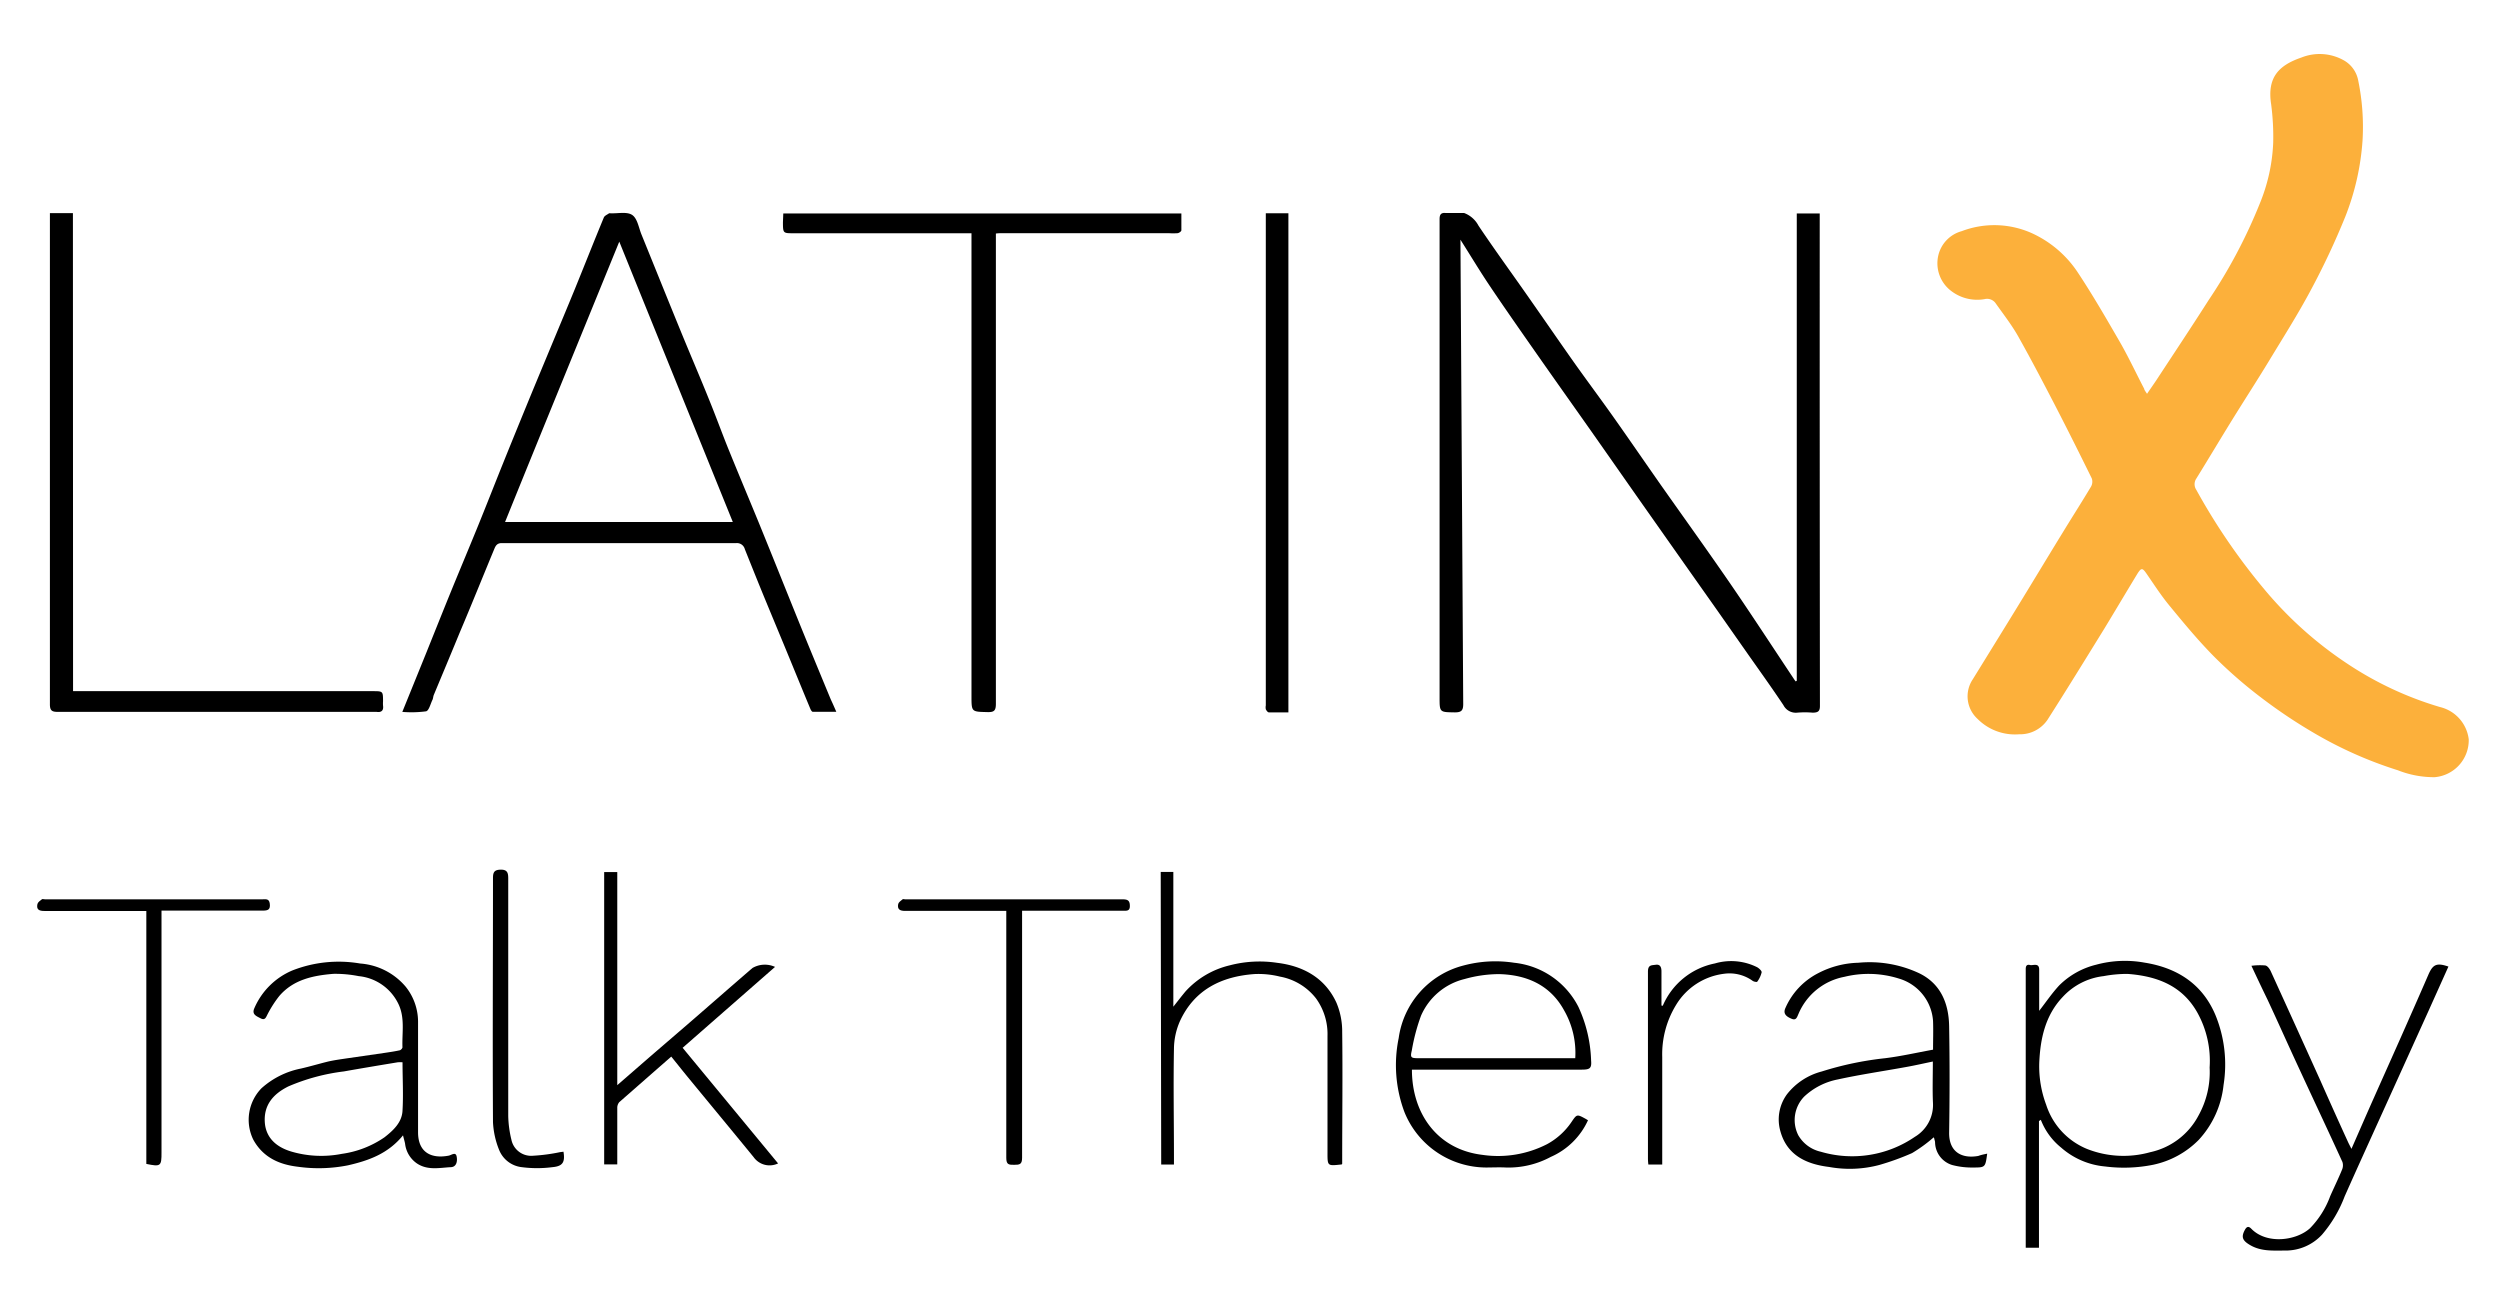 <svg id="Layer_1" data-name="Layer 1" xmlns="http://www.w3.org/2000/svg" viewBox="0 0 360.66 188.26"><defs><style>.cls-1{fill:#fcb03b;}</style></defs><path class="cls-1" d="M309.74,56.81c.51-.75.93-1.34,1.33-1.94,2.53-3.86,5.08-7.69,7.56-11.58A74.8,74.8,0,0,0,326,29.38a25.73,25.73,0,0,0,1.94-8.78,36,36,0,0,0-.3-5.59c-.57-3.75,1-5.56,4.37-6.71a7.1,7.1,0,0,1,6,.34,4.22,4.22,0,0,1,2.2,3,33.17,33.17,0,0,1,.62,8.62,36.64,36.64,0,0,1-2.49,11,108.65,108.65,0,0,1-5,10.64c-1.86,3.49-4,6.85-6.05,10.24-1.69,2.78-3.46,5.51-5.17,8.27s-3.5,5.77-5.27,8.63a1.45,1.45,0,0,0,0,1.63,89.71,89.71,0,0,0,9.94,14.5,55.25,55.25,0,0,0,11.94,10.64A49.22,49.22,0,0,0,352,102a5.46,5.46,0,0,1,4.15,4.66,5.36,5.36,0,0,1-4.92,5.46,14.18,14.18,0,0,1-5.31-1,58.34,58.34,0,0,1-12-5.32,74,74,0,0,1-7.58-5.06,66.07,66.07,0,0,1-6.81-5.9c-2.32-2.33-4.42-4.87-6.51-7.41-1.23-1.48-2.28-3.12-3.38-4.71-.56-.8-.73-.82-1.26,0-1.61,2.65-3.19,5.32-4.82,8-2.71,4.39-5.41,8.78-8.18,13.12a4.77,4.77,0,0,1-4.09,2.09,7.6,7.6,0,0,1-6-2.22A4.4,4.4,0,0,1,284.6,98c2.11-3.42,4.23-6.84,6.33-10.27,2.22-3.61,4.4-7.25,6.62-10.86,1.36-2.23,2.77-4.43,4.11-6.67a1.45,1.45,0,0,0,.11-1.18c-1.76-3.58-3.55-7.16-5.38-10.7-1.73-3.33-3.47-6.66-5.31-9.92-.94-1.64-2.12-3.14-3.21-4.69a1.51,1.51,0,0,0-1.55-.56,6.16,6.16,0,0,1-4.8-1.15,5,5,0,0,1-1.91-5.07A4.75,4.75,0,0,1,283,33.35a13.23,13.23,0,0,1,10.08.27,15.81,15.81,0,0,1,6.72,5.76c2.13,3.22,4.06,6.57,6,9.92,1.27,2.21,2.35,4.52,3.53,6.79C309.35,56.27,309.49,56.43,309.74,56.81Z"/><path d="M262.52,31.88V30.8h-3.31V98.22l-.17.08-.19-.27c-3.06-4.59-6.07-9.22-9.19-13.77-3.28-4.77-6.66-9.47-10-14.21-2.28-3.25-4.52-6.52-6.81-9.76-1.9-2.69-3.87-5.32-5.77-8-2.19-3.1-4.33-6.22-6.51-9.33-2.42-3.47-4.92-6.89-7.28-10.41a3.87,3.87,0,0,0-2.07-1.82h-3c-.39.06-.54.32-.54.88q0,34.5,0,69c0,2.16,0,2.13,2.2,2.16.9,0,1.21-.23,1.21-1.19l-.4-67c1.47,2.32,2.79,4.52,4.22,6.65,2.15,3.2,4.37,6.37,6.58,9.53,2.65,3.79,5.33,7.56,8,11.35,2.91,4.14,5.8,8.29,8.72,12.43q4.67,6.64,9.36,13.28l4.25,6.06c1.83,2.61,3.69,5.19,5.46,7.84a2,2,0,0,0,2,1.09,13.59,13.59,0,0,1,2.21,0c.79,0,1.07-.2,1.06-1Q262.51,66.79,262.52,31.88Z"/><path d="M208.54,30.71a1.33,1.33,0,0,0-.35,0h.35Z"/><path d="M120.65,102.69c-1.2,0-2.3,0-3.39,0-.13,0-.29-.26-.36-.44-1.25-3-2.47-6-3.71-9-1-2.41-2-4.82-3-7.24-.93-2.26-1.83-4.52-2.74-6.79a1.17,1.17,0,0,0-1.22-.87q-16.92,0-33.85,0c-.67,0-.88.39-1.06.82-1.66,4-3.29,8.06-5,12.09-1.23,3-2.49,6-3.74,9-.09.22-.09.49-.19.7-.29.59-.51,1.57-.93,1.66a16.09,16.09,0,0,1-3.42.08l3.44-8.48c1.17-2.91,2.33-5.82,3.51-8.72,1.27-3.11,2.57-6.2,3.84-9.31s2.46-6.17,3.7-9.25,2.46-6.06,3.7-9.09c1.12-2.72,2.25-5.43,3.38-8.15s2.23-5.34,3.32-8c1.4-3.44,2.76-6.89,4.18-10.32.11-.27.5-.42.76-.61,0,0,.12,0,.19,0,1.07.05,2.38-.27,3.14.24s.94,1.83,1.34,2.81c1.83,4.51,3.64,9,5.49,13.53,1.44,3.53,2.94,7,4.37,10.56,1,2.46,1.91,5,2.9,7.4,1.37,3.37,2.78,6.72,4.16,10.08q1.59,3.9,3.16,7.81c1.21,3,2.41,6,3.64,9s2.39,5.8,3.59,8.7C120.09,101.41,120.32,101.92,120.65,102.69ZM89.34,34.86c-5.48,13.45-11,26.89-16.48,40.45h32.86C100.24,61.77,94.79,48.33,89.34,34.86Z"/><path d="M113,30.8h57.43c0,.79,0,1.61,0,2.42,0,.16-.33.39-.53.42a9.24,9.24,0,0,1-1.29,0h-24c-.28,0-.55,0-.94.05v1q0,33.42,0,66.85c0,1-.28,1.21-1.2,1.19-2.32-.06-2.32,0-2.32-2.33V33.65H114.5c-1.54,0-1.54,0-1.55-1.58Z"/><path d="M10.54,99.71c.45,0,.75,0,1.05,0H53.76c1.49,0,1.49,0,1.5,1.44a4.66,4.66,0,0,0,0,.65c.1.71-.25,1-.91.9H54q-22.8,0-45.59,0c-.86,0-1.22-.12-1.21-1.13q0-35,0-69.92v-.9h3.32Z"/><path d="M182.59,30.77h3.28v72c-.94,0-1.88,0-2.82,0-.16,0-.35-.26-.44-.45a1.42,1.42,0,0,1,0-.55V30.77Z"/><path d="M294.15,161.73V180h-1.91v-2.11q0-19,0-38.09c0-.56.24-.68.64-.58s1.3-.38,1.3.66v5.95c.94-1.21,1.82-2.51,2.88-3.66a11.37,11.37,0,0,1,5.35-3,15.76,15.76,0,0,1,6.95-.3c4.62.73,8.33,3,10.25,7.57a18.76,18.76,0,0,1,1.17,10.08,13.77,13.77,0,0,1-3.59,7.93,13,13,0,0,1-6.55,3.58,21.4,21.4,0,0,1-6.95.25,11.08,11.08,0,0,1-6.35-2.73,9.56,9.56,0,0,1-2.92-4ZM318.77,154a14.34,14.34,0,0,0-1.76-7.9c-2.2-3.94-5.88-5.29-10.08-5.6a18.49,18.49,0,0,0-3.46.32,9.49,9.49,0,0,0-5.89,3c-2.53,2.66-3.25,6.06-3.39,9.56a15.82,15.82,0,0,0,1,6,10.28,10.28,0,0,0,5.89,6.37,14.32,14.32,0,0,0,9.12.47,10.33,10.33,0,0,0,6.95-5.26A12.91,12.91,0,0,0,318.77,154Z"/><path d="M286.68,166.43c-.27,2-.27,2-2.08,2a10.9,10.9,0,0,1-3-.37,3.48,3.48,0,0,1-2.44-3.3,1.58,1.58,0,0,0-.09-.36c0-.14-.09-.28-.1-.33a21.16,21.16,0,0,1-3.13,2.28,36.79,36.79,0,0,1-4.75,1.72,16.64,16.64,0,0,1-7.22.28c-3.1-.38-6-1.57-7-5.07a6.16,6.16,0,0,1,.93-5.42,9.35,9.35,0,0,1,5-3.28,46.88,46.88,0,0,1,9.17-1.92c2.26-.28,4.5-.79,6.9-1.23,0-1.3.05-2.71,0-4.11a6.86,6.86,0,0,0-4.9-6.14,14.61,14.61,0,0,0-7.89-.26,9,9,0,0,0-6.62,5.34c-.22.49-.33,1-1,.71-.95-.39-1.21-.85-.88-1.57a10.24,10.24,0,0,1,4.71-5,13.2,13.2,0,0,1,5.81-1.51,16.86,16.86,0,0,1,8.74,1.5c3.13,1.5,4.29,4.36,4.35,7.63.09,5.15.08,10.3,0,15.45,0,2.73,1.83,3.72,4.21,3.29C285.77,166.62,286.19,166.53,286.68,166.43Zm-7.84-13.29c-1.31.27-2.52.55-3.74.77-3.34.61-6.71,1.1-10,1.82a9.82,9.82,0,0,0-4.81,2.46,4.86,4.86,0,0,0-.87,5.57,5,5,0,0,0,3.24,2.39A16,16,0,0,0,276.25,164a5.35,5.35,0,0,0,2.61-4.84C278.77,157.25,278.84,155.31,278.84,153.14Z"/><path d="M58.14,163.79c-2.15,2.64-4.92,3.63-7.92,4.32a21.54,21.54,0,0,1-7.24.21c-2.58-.3-5-1.28-6.44-3.91a6.52,6.52,0,0,1,1.17-7.4,12,12,0,0,1,5.72-2.86c1.3-.3,2.58-.68,3.87-1,.87-.2,1.75-.32,2.62-.45l5.53-.8c.73-.11,1.45-.21,2.17-.37.18,0,.45-.3.44-.45-.08-2.15.41-4.35-.67-6.42a7.12,7.12,0,0,0-5.65-3.84,17.36,17.36,0,0,0-3.64-.33c-2.92.24-5.78.82-7.82,3.21a16.23,16.23,0,0,0-1.68,2.62c-.23.43-.35.93-1,.59s-1.28-.57-.92-1.43A10.35,10.35,0,0,1,42.18,140a18.3,18.3,0,0,1,9.78-1,9.49,9.49,0,0,1,6.56,3.34,8.1,8.1,0,0,1,1.79,5c0,5.33,0,10.66,0,16,0,3,2,3.84,4.41,3.38.4-.07,1-.59,1.15.09s0,1.53-.81,1.57c-1.64.08-3.34.5-4.9-.53A4,4,0,0,1,58.44,165C58.38,164.67,58.27,164.33,58.14,163.79Zm-.07-10.54a4.58,4.58,0,0,0-.69,0c-2.6.43-5.19.86-7.78,1.32a29.1,29.1,0,0,0-8,2.16c-2.31,1.15-3.54,2.78-3.4,5.15.13,2.08,1.45,3.56,3.9,4.27a15.29,15.29,0,0,0,7.21.31,14.29,14.29,0,0,0,6.16-2.39c1.28-1,2.46-2.11,2.59-3.72C58.21,158,58.07,155.66,58.07,153.25Z"/><path d="M203.69,154.33c0,6.24,3.61,11.51,10.21,12.28a15.5,15.5,0,0,0,9.27-1.54,10,10,0,0,0,3.57-3.25c.75-1.1.77-1.09,2-.42l.35.21a10.53,10.53,0,0,1-5.37,5.29,12.86,12.86,0,0,1-6.48,1.53c-.95-.05-1.91,0-2.87,0a12.76,12.76,0,0,1-11.76-8,19.3,19.3,0,0,1-.83-10.67,12.6,12.6,0,0,1,9.34-10.47,17.77,17.77,0,0,1,7.31-.4,11.77,11.77,0,0,1,9.28,6.37,19.83,19.83,0,0,1,1.83,7.76c.09,1.1-.18,1.29-1.36,1.29H203.69Zm23.56-1.64a12.32,12.32,0,0,0-1.6-6.92c-2-3.67-5.41-5.15-9.42-5.24a18.5,18.5,0,0,0-4.95.71,9.23,9.23,0,0,0-6.29,5.32,28.17,28.17,0,0,0-1.32,5c-.24,1-.13,1.1.94,1.1h22.64Z"/><path d="M167.45,125.79h1.82v19.44c.66-.83,1.2-1.54,1.77-2.22a12.51,12.51,0,0,1,6.34-3.74,17,17,0,0,1,6.86-.37c3.75.45,6.93,2.17,8.57,5.78a10.65,10.65,0,0,1,.82,4.19c.08,6.2,0,12.39,0,18.59,0,.15,0,.29,0,.41s-.13.13-.19.13c-1.94.21-1.93.21-1.93-1.72,0-5.61,0-11.22,0-16.83a8.76,8.76,0,0,0-1.66-5.42,8.52,8.52,0,0,0-5.2-3.14,12.81,12.81,0,0,0-3.64-.37c-4.77.34-8.68,2.23-10.78,6.78a10.07,10.07,0,0,0-.87,4c-.1,5.21,0,10.42,0,15.63V168h-1.84Z"/><path d="M98.48,151.16l13.77,16.68a2.82,2.82,0,0,1-3.53-.91c-3.17-3.88-6.37-7.74-9.55-11.61-.77-.94-1.52-1.89-2.33-2.89-2.55,2.23-5,4.38-7.5,6.57a1.27,1.27,0,0,0-.29.87c0,2.68,0,5.36,0,8.11H87.16V125.81h1.89v30.74l4.6-4c2.22-1.92,4.46-3.83,6.68-5.76,2.74-2.38,5.47-4.77,8.22-7.14a3.54,3.54,0,0,1,3.26-.16Z"/><path d="M324.8,139.33a9.32,9.32,0,0,1,2-.05c.32.05.64.51.8.86q3.58,7.85,7.13,15.71c1.33,3,2.64,5.92,4,8.89.13.29.28.56.5,1,1.09-2.48,2.08-4.77,3.1-7.06,1.78-4,3.58-8,5.36-12.05q1.33-3,2.63-6c.66-1.52,1.2-1.77,2.9-1.19l-2.91,6.48L343.93,160c-1.9,4.2-3.81,8.38-5.68,12.59a18.5,18.5,0,0,1-3.27,5.53,7.14,7.14,0,0,1-5.3,2.29c-1.72,0-3.44.14-5-.75-1.2-.68-1.39-1.21-.81-2.26.29-.52.57-.49.93-.12,2.23,2.27,6.48,1.71,8.45-.09a13,13,0,0,0,2.91-4.62c.56-1.27,1.17-2.51,1.7-3.8a1.59,1.59,0,0,0,.07-1.13c-2.06-4.52-4.18-9-6.27-13.53-1.53-3.29-3-6.6-4.54-9.9C326.36,142.65,325.61,141.07,324.8,139.33Z"/><path d="M21.11,167.91V131.42H20c-4.54,0-9.07,0-13.6,0-.73,0-1.18-.18-1-1,.07-.27.39-.49.64-.68.09-.08.29,0,.45,0H37.83c.47,0,1-.15,1.09.63s-.16,1-1,1c-4.51,0-9,0-13.51,0H23.3v34.87C23.31,168.25,23.19,168.34,21.11,167.91Z"/><path d="M147.45,131.42v2.15c0,11.16,0,22.31,0,33.47,0,.94-.36,1-1.13,1s-1.15,0-1.15-1c0-11.46,0-22.92,0-34.39v-1.24h-1c-4.53,0-9.06,0-13.59,0-.75,0-1.16-.21-1-1,.07-.26.39-.47.63-.67.07-.07.24,0,.36,0q15.72,0,31.43,0c.81,0,1,.28,1,1s-.5.65-1,.65H147.45Z"/><path d="M81.29,166.15c.25,1.51-.1,2.1-1.6,2.23a17.2,17.2,0,0,1-4.42,0A4,4,0,0,1,72,165.88a12.18,12.18,0,0,1-.88-4c-.07-11.74,0-23.47,0-35.21,0-.81.17-1.2,1.13-1.21s1.07.5,1.07,1.26q0,17.15,0,34.29a15.9,15.9,0,0,0,.46,3.42,2.91,2.91,0,0,0,3.14,2.3,25.94,25.94,0,0,0,3.89-.52Z"/><path d="M239.88,145.09a10.38,10.38,0,0,1,7.52-6.1,8.36,8.36,0,0,1,6.1.55c.28.16.68.53.64.74a3.64,3.64,0,0,1-.64,1.35c-.05.07-.51,0-.7-.16a5.7,5.7,0,0,0-4-1,9.43,9.43,0,0,0-7,4.5,13.63,13.63,0,0,0-2,7.51c0,4.8,0,9.61,0,14.42V168h-2a7.92,7.92,0,0,1-.06-.82c0-9,0-18,0-27,0-1,.5-.91,1.13-1s.83.35.82,1c0,1.63,0,3.26,0,4.89Z"/></svg>